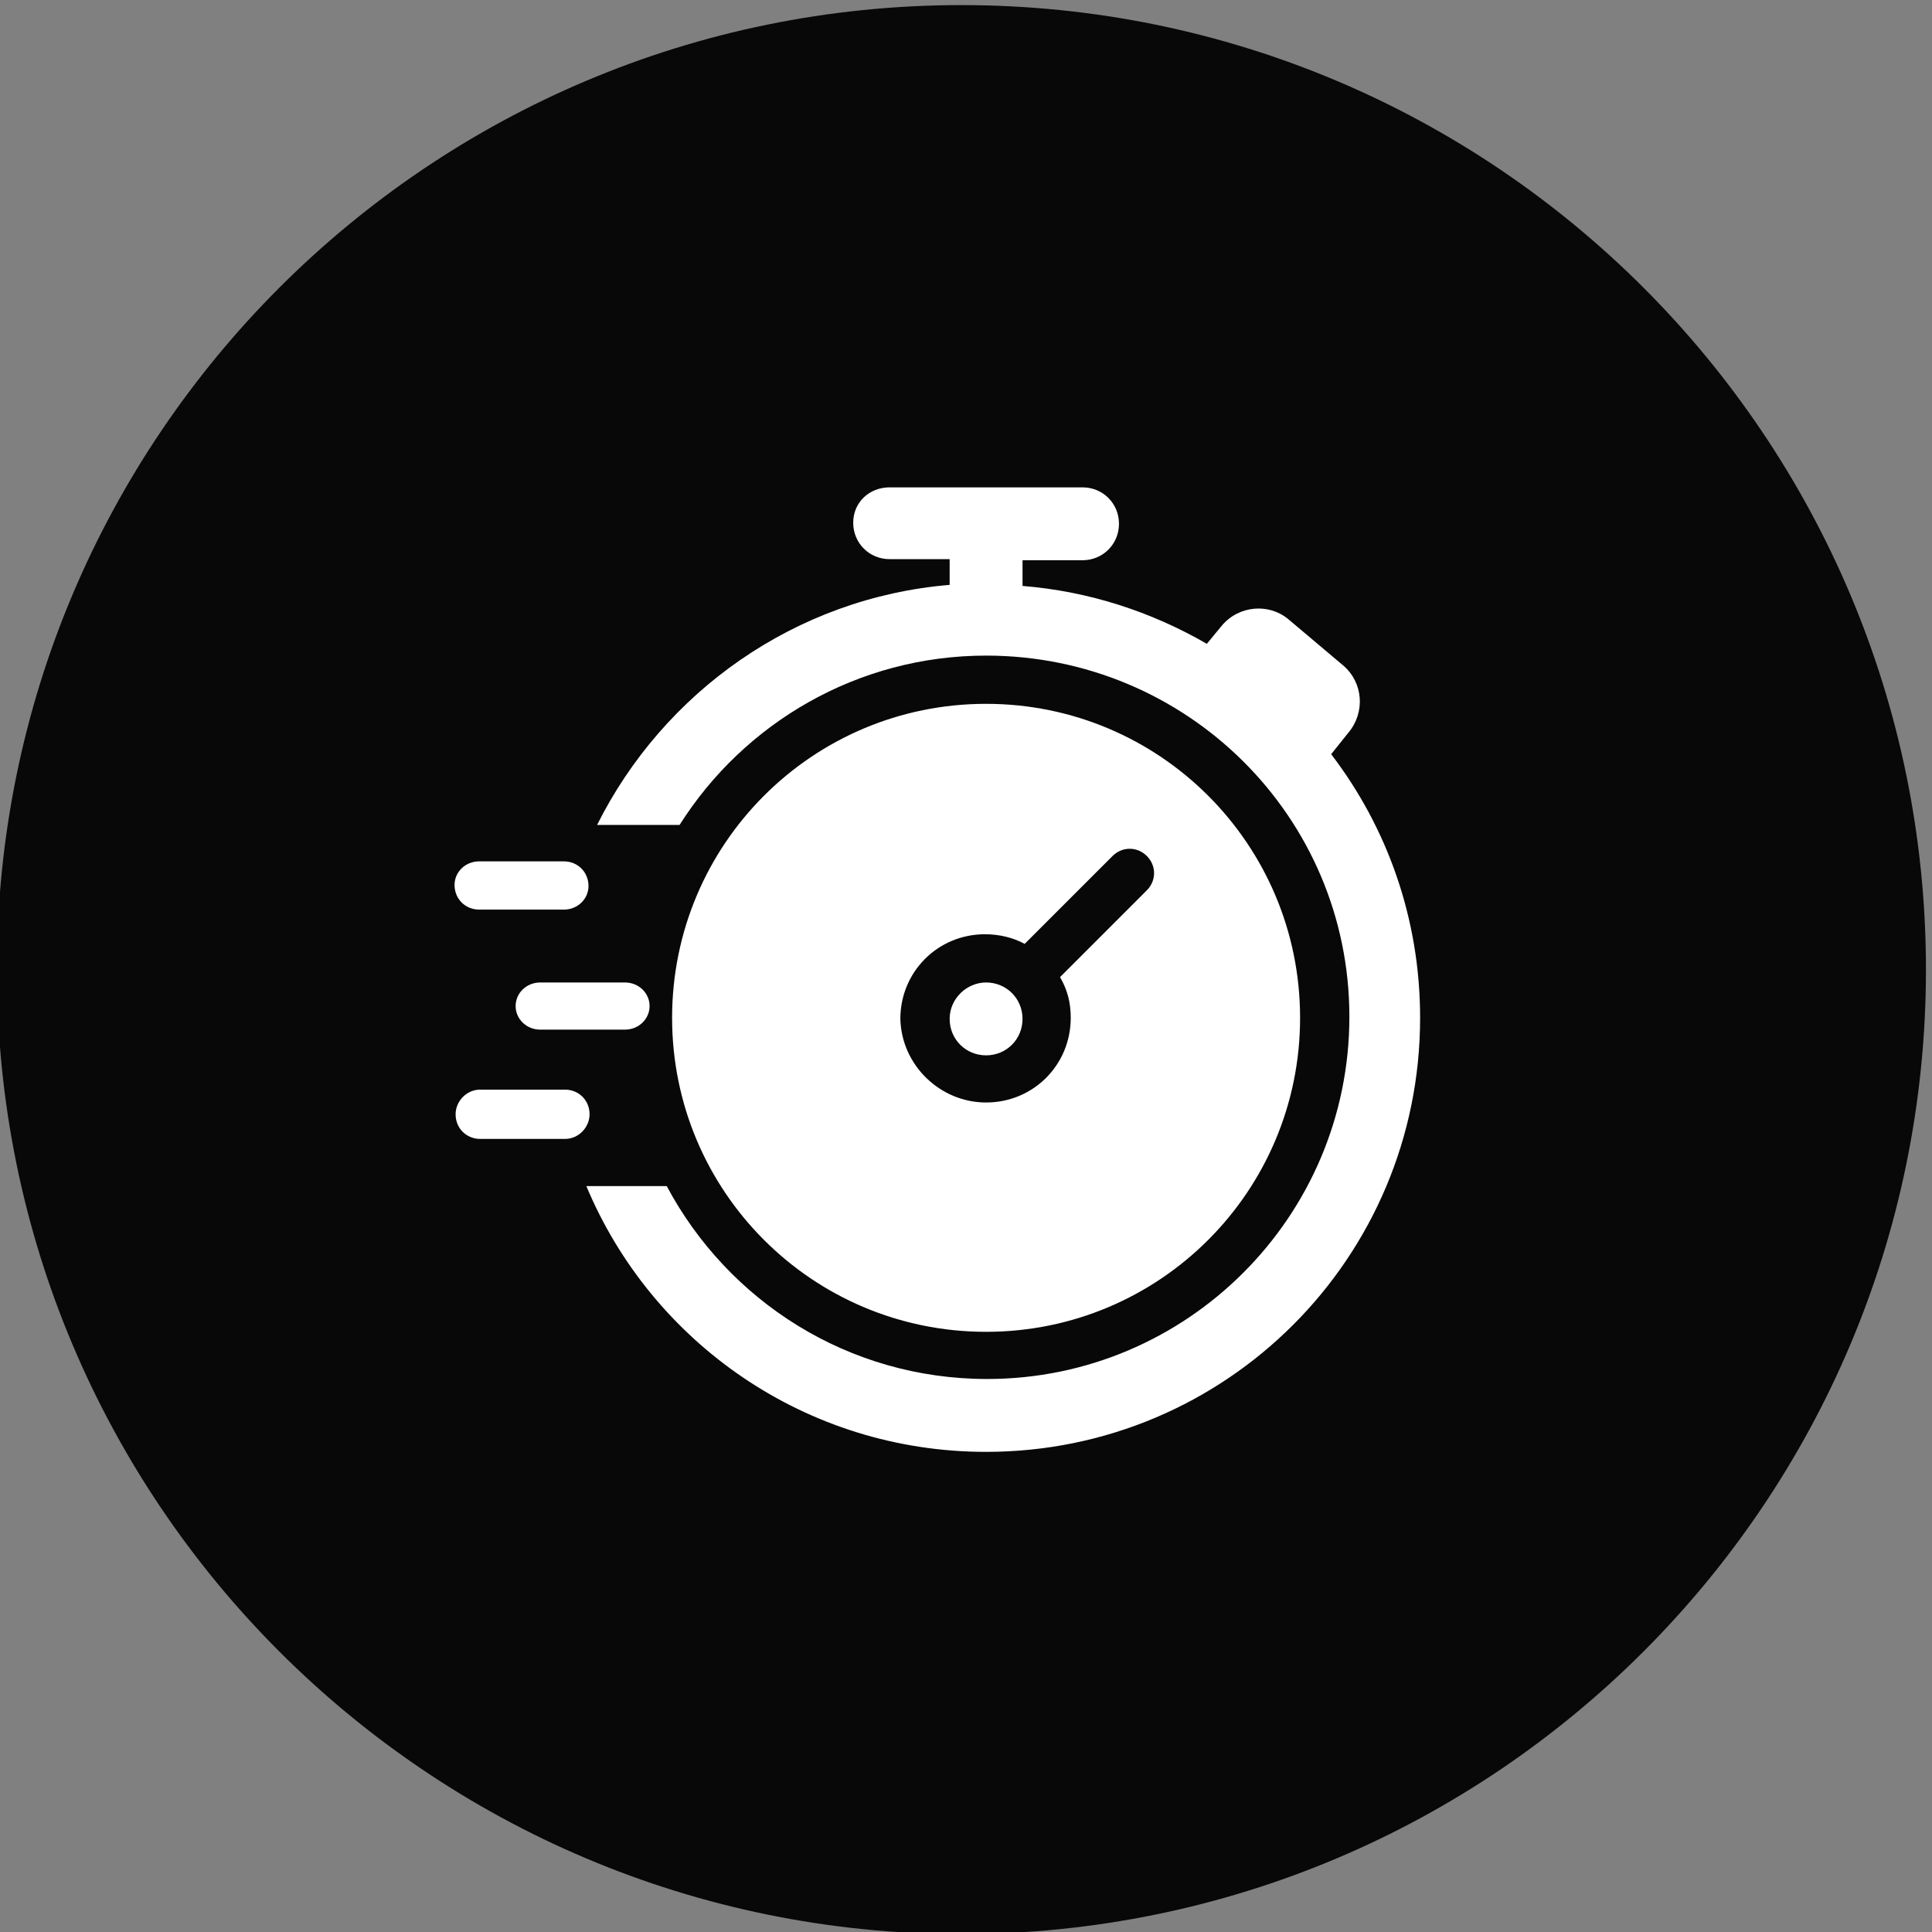 <svg width="89" height="89" viewBox="0 0 89 89" fill="none" xmlns="http://www.w3.org/2000/svg">
    <rect x="0" y="0" width="89" height="89" fill="#808080" stroke="none"/>
    <g clip-path="url(#clip0_42_1535)">
        <path d="M88.721 44.666C88.721 20.128 68.828 0.235 44.289 0.235C19.751 0.235 -0.142 20.128 -0.142 44.666C-0.142 69.205 19.751 89.097 44.289 89.097C68.828 89.097 88.721 69.205 88.721 44.666Z" fill="#080808"/>
        <path d="M45.425 32.423C53.423 32.423 59.89 38.89 59.89 46.888C59.89 54.885 53.423 61.352 45.425 61.352C37.428 61.352 30.961 54.885 30.961 46.888C30.961 38.89 37.428 32.423 45.425 32.423ZM45.425 50.788C47.598 50.788 49.325 49.06 49.325 46.888C49.325 46.197 49.177 45.604 48.832 45.012L52.831 41.013C53.275 40.569 53.275 39.877 52.831 39.433C52.386 38.989 51.695 38.989 51.251 39.433L47.203 43.481C46.66 43.185 46.018 43.037 45.376 43.037C43.204 43.037 41.476 44.765 41.476 46.937C41.525 49.06 43.303 50.788 45.425 50.788ZM45.425 45.259C46.363 45.259 47.104 45.999 47.104 46.937C47.104 47.875 46.363 48.616 45.425 48.616C44.487 48.616 43.747 47.875 43.747 46.937C43.747 45.999 44.537 45.259 45.425 45.259ZM61.322 34.743C63.889 38.1 65.419 42.297 65.419 46.888C65.419 57.946 56.484 66.882 45.425 66.882C37.132 66.882 30.023 61.846 27.011 54.639H30.714C33.528 59.921 39.057 63.525 45.475 63.525C54.657 63.525 62.161 56.07 62.161 46.838C62.161 37.607 54.657 30.201 45.425 30.201C39.501 30.201 34.268 33.312 31.306 38.002H27.505C30.566 31.88 36.638 27.535 43.747 26.943V25.758H40.982C40.044 25.758 39.304 25.018 39.304 24.08C39.304 23.142 40.044 22.451 40.982 22.451H49.868C50.806 22.451 51.547 23.191 51.547 24.129C51.547 25.067 50.806 25.808 49.868 25.808H47.104V26.992C50.165 27.239 53.028 28.177 55.595 29.658L56.286 28.819C57.076 27.881 58.459 27.782 59.347 28.523L61.865 30.646C62.803 31.436 62.902 32.818 62.112 33.756L61.322 34.743ZM25.974 41.902H22.074C21.433 41.902 20.939 41.408 20.939 40.766C20.939 40.174 21.433 39.68 22.074 39.68H25.974C26.616 39.68 27.11 40.174 27.11 40.816C27.11 41.408 26.616 41.902 25.974 41.902ZM23.753 46.345C23.753 45.752 24.247 45.259 24.888 45.259H28.788C29.43 45.259 29.924 45.752 29.924 46.345C29.924 46.937 29.43 47.431 28.788 47.431H24.888C24.247 47.431 23.753 46.937 23.753 46.345ZM22.124 50.195H26.024C26.666 50.195 27.159 50.689 27.159 51.331C27.159 51.923 26.666 52.466 26.024 52.466H22.124C21.482 52.466 20.988 51.973 20.988 51.331C20.988 50.738 21.482 50.195 22.124 50.195Z" fill="white"/>
    </g>
    <defs>
        <clipPath id="clip0_42_1535">
            <rect width="89.751" height="89.751" fill="white" transform="translate(-0.364 -0.209)"/>
        </clipPath>
    </defs>
</svg>
